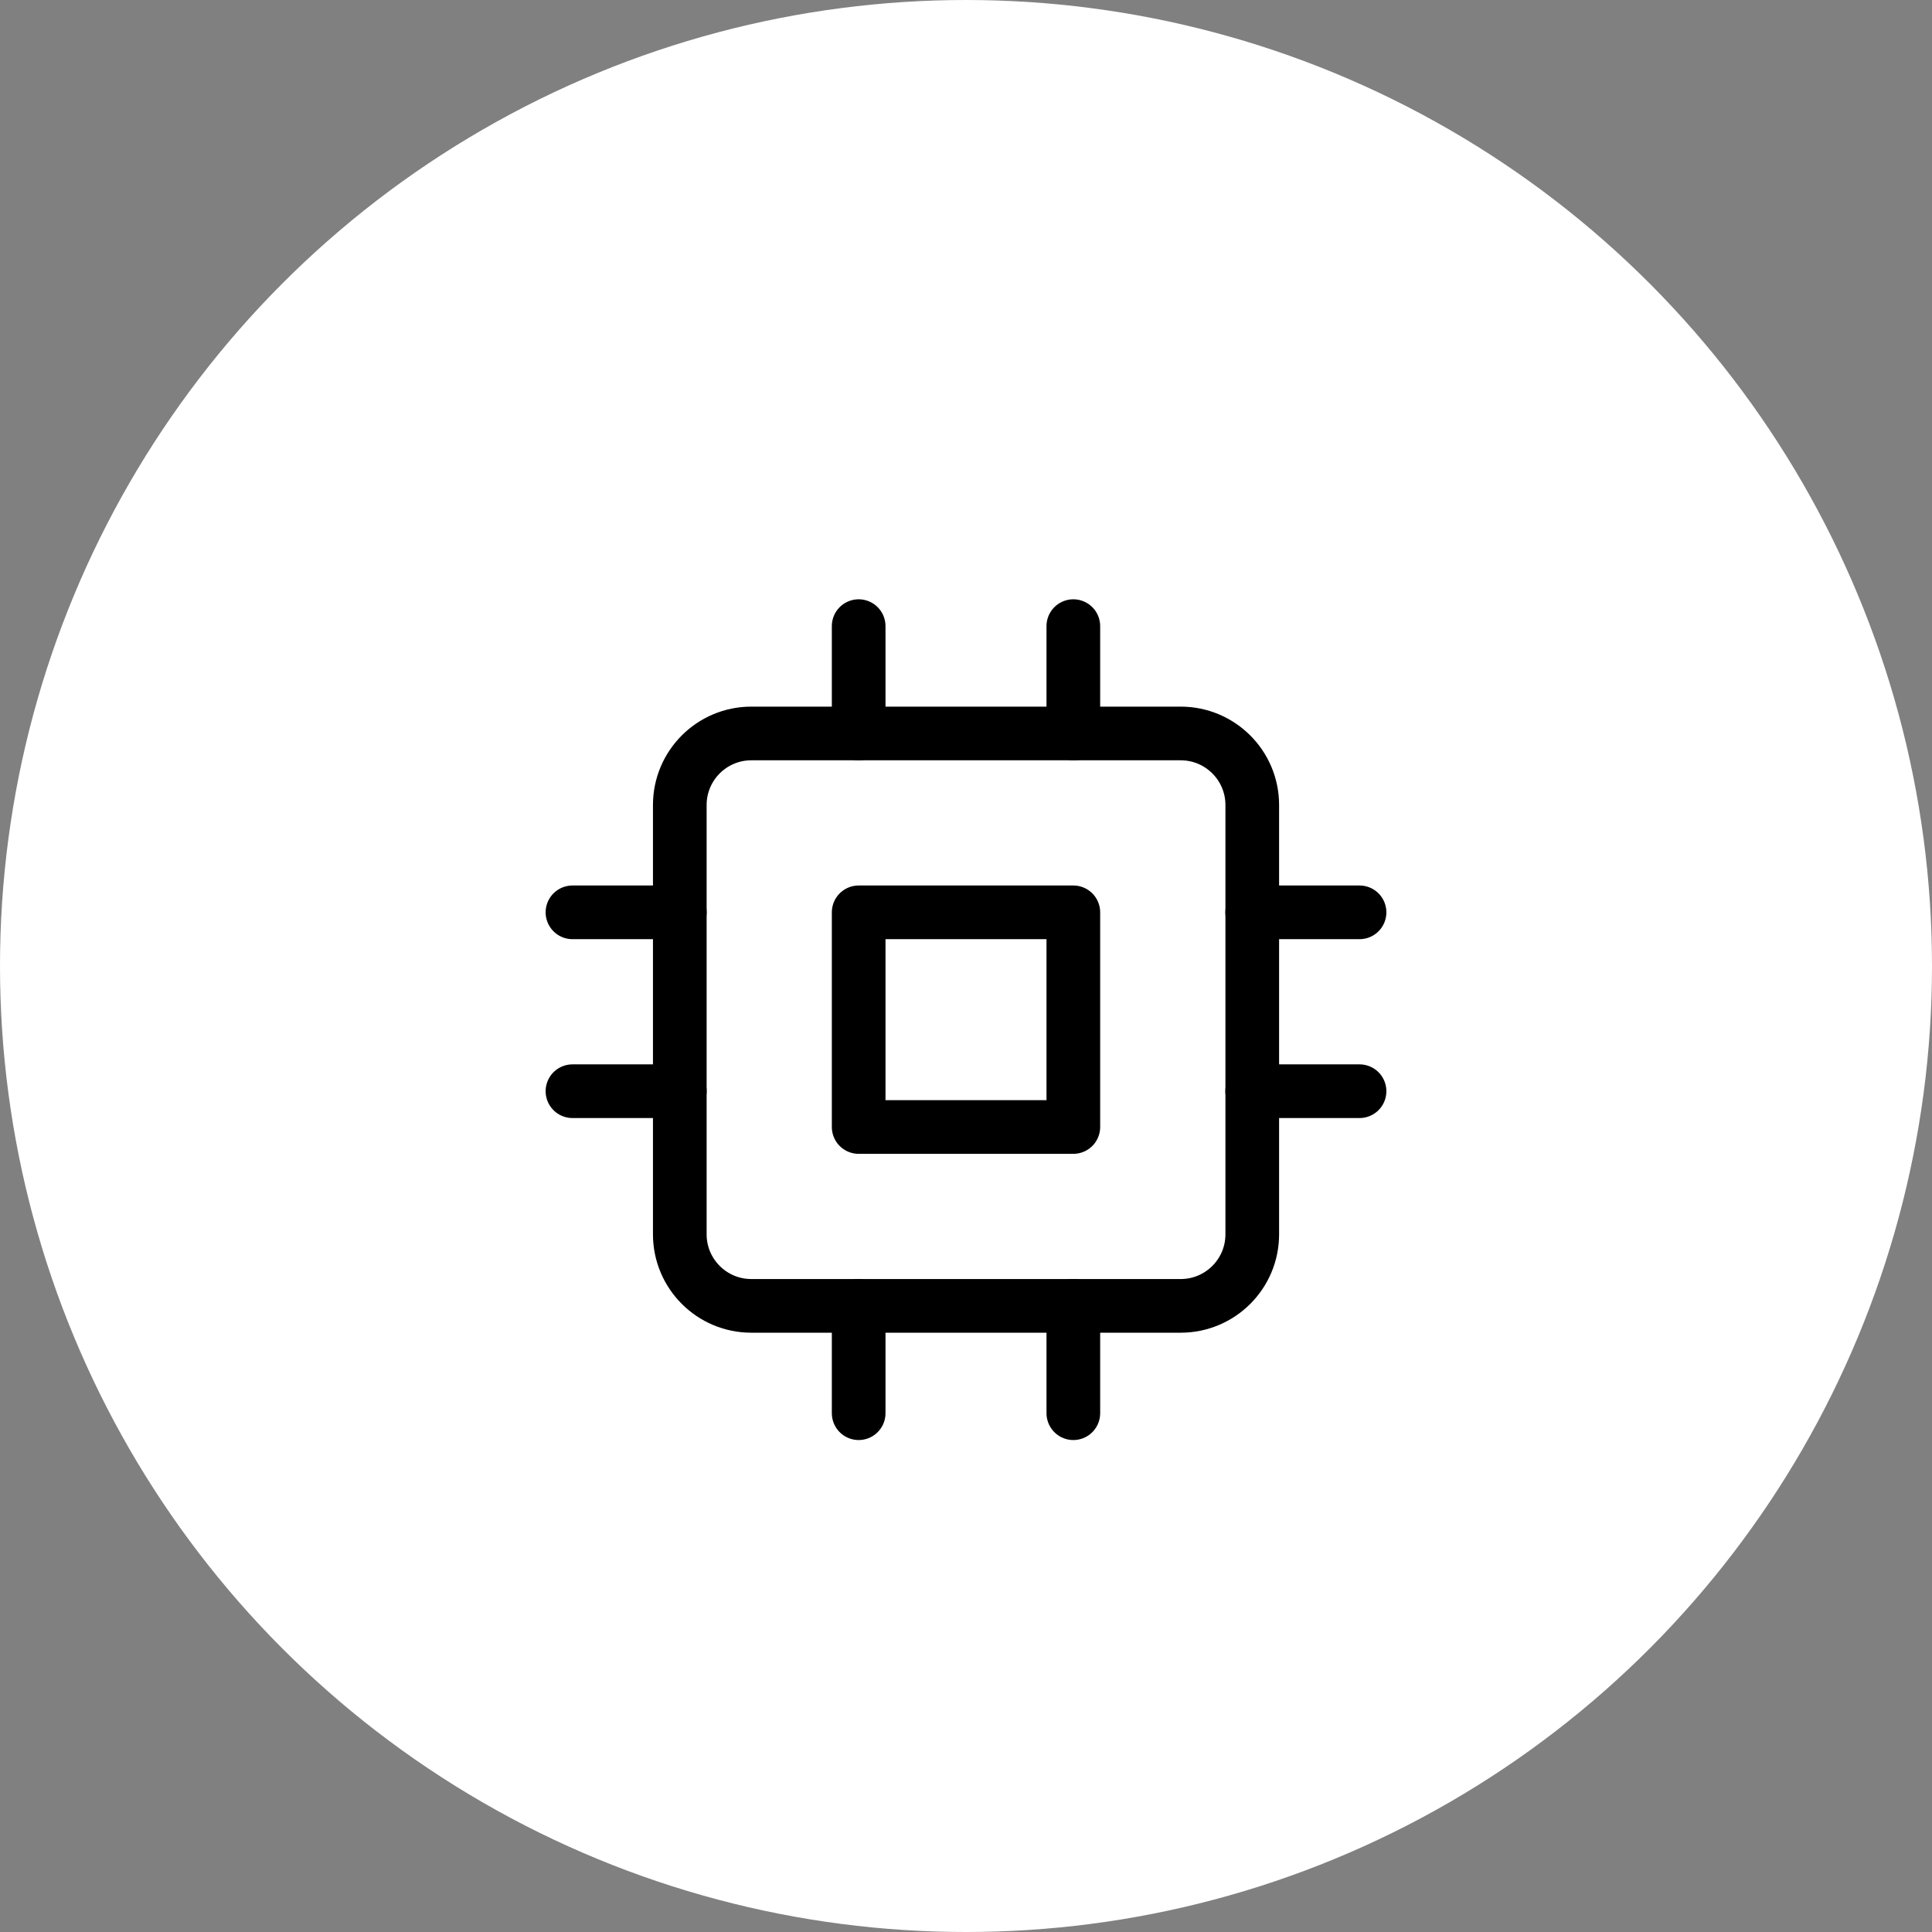 <svg width="36" height="36" viewBox="0 0 36 36" fill="none" xmlns="http://www.w3.org/2000/svg">
<rect x="0" y="0" width="36" height="36" fill="#808080" stroke="none"/>
<circle cx="18" cy="18" r="18" fill="white"/>
<g clip-path="url(#clip0_694_13)">
<path d="M22 13.667H14C13.264 13.667 12.667 14.264 12.667 15V23C12.667 23.736 13.264 24.333 14 24.333H22C22.737 24.333 23.334 23.736 23.334 23V15C23.334 14.264 22.737 13.667 22 13.667Z" stroke="black" stroke-linecap="round" stroke-linejoin="round"/>
<path d="M20 17H16V21H20V17Z" stroke="black" stroke-linecap="round" stroke-linejoin="round"/>
<path d="M16 11.667V13.667" stroke="black" stroke-linecap="round" stroke-linejoin="round"/>
<path d="M20 11.667V13.667" stroke="black" stroke-linecap="round" stroke-linejoin="round"/>
<path d="M16 24.333V26.333" stroke="black" stroke-linecap="round" stroke-linejoin="round"/>
<path d="M20 24.333V26.333" stroke="black" stroke-linecap="round" stroke-linejoin="round"/>
<path d="M23.333 17H25.333" stroke="black" stroke-linecap="round" stroke-linejoin="round"/>
<path d="M23.333 20.333H25.333" stroke="black" stroke-linecap="round" stroke-linejoin="round"/>
<path d="M10.667 17H12.667" stroke="black" stroke-linecap="round" stroke-linejoin="round"/>
<path d="M10.667 20.333H12.667" stroke="black" stroke-linecap="round" stroke-linejoin="round"/>
</g>
<defs>
<clipPath id="clip0_694_13">
<rect width="16" height="16" fill="white" transform="translate(10 11)"/>
</clipPath>
</defs>
</svg>
